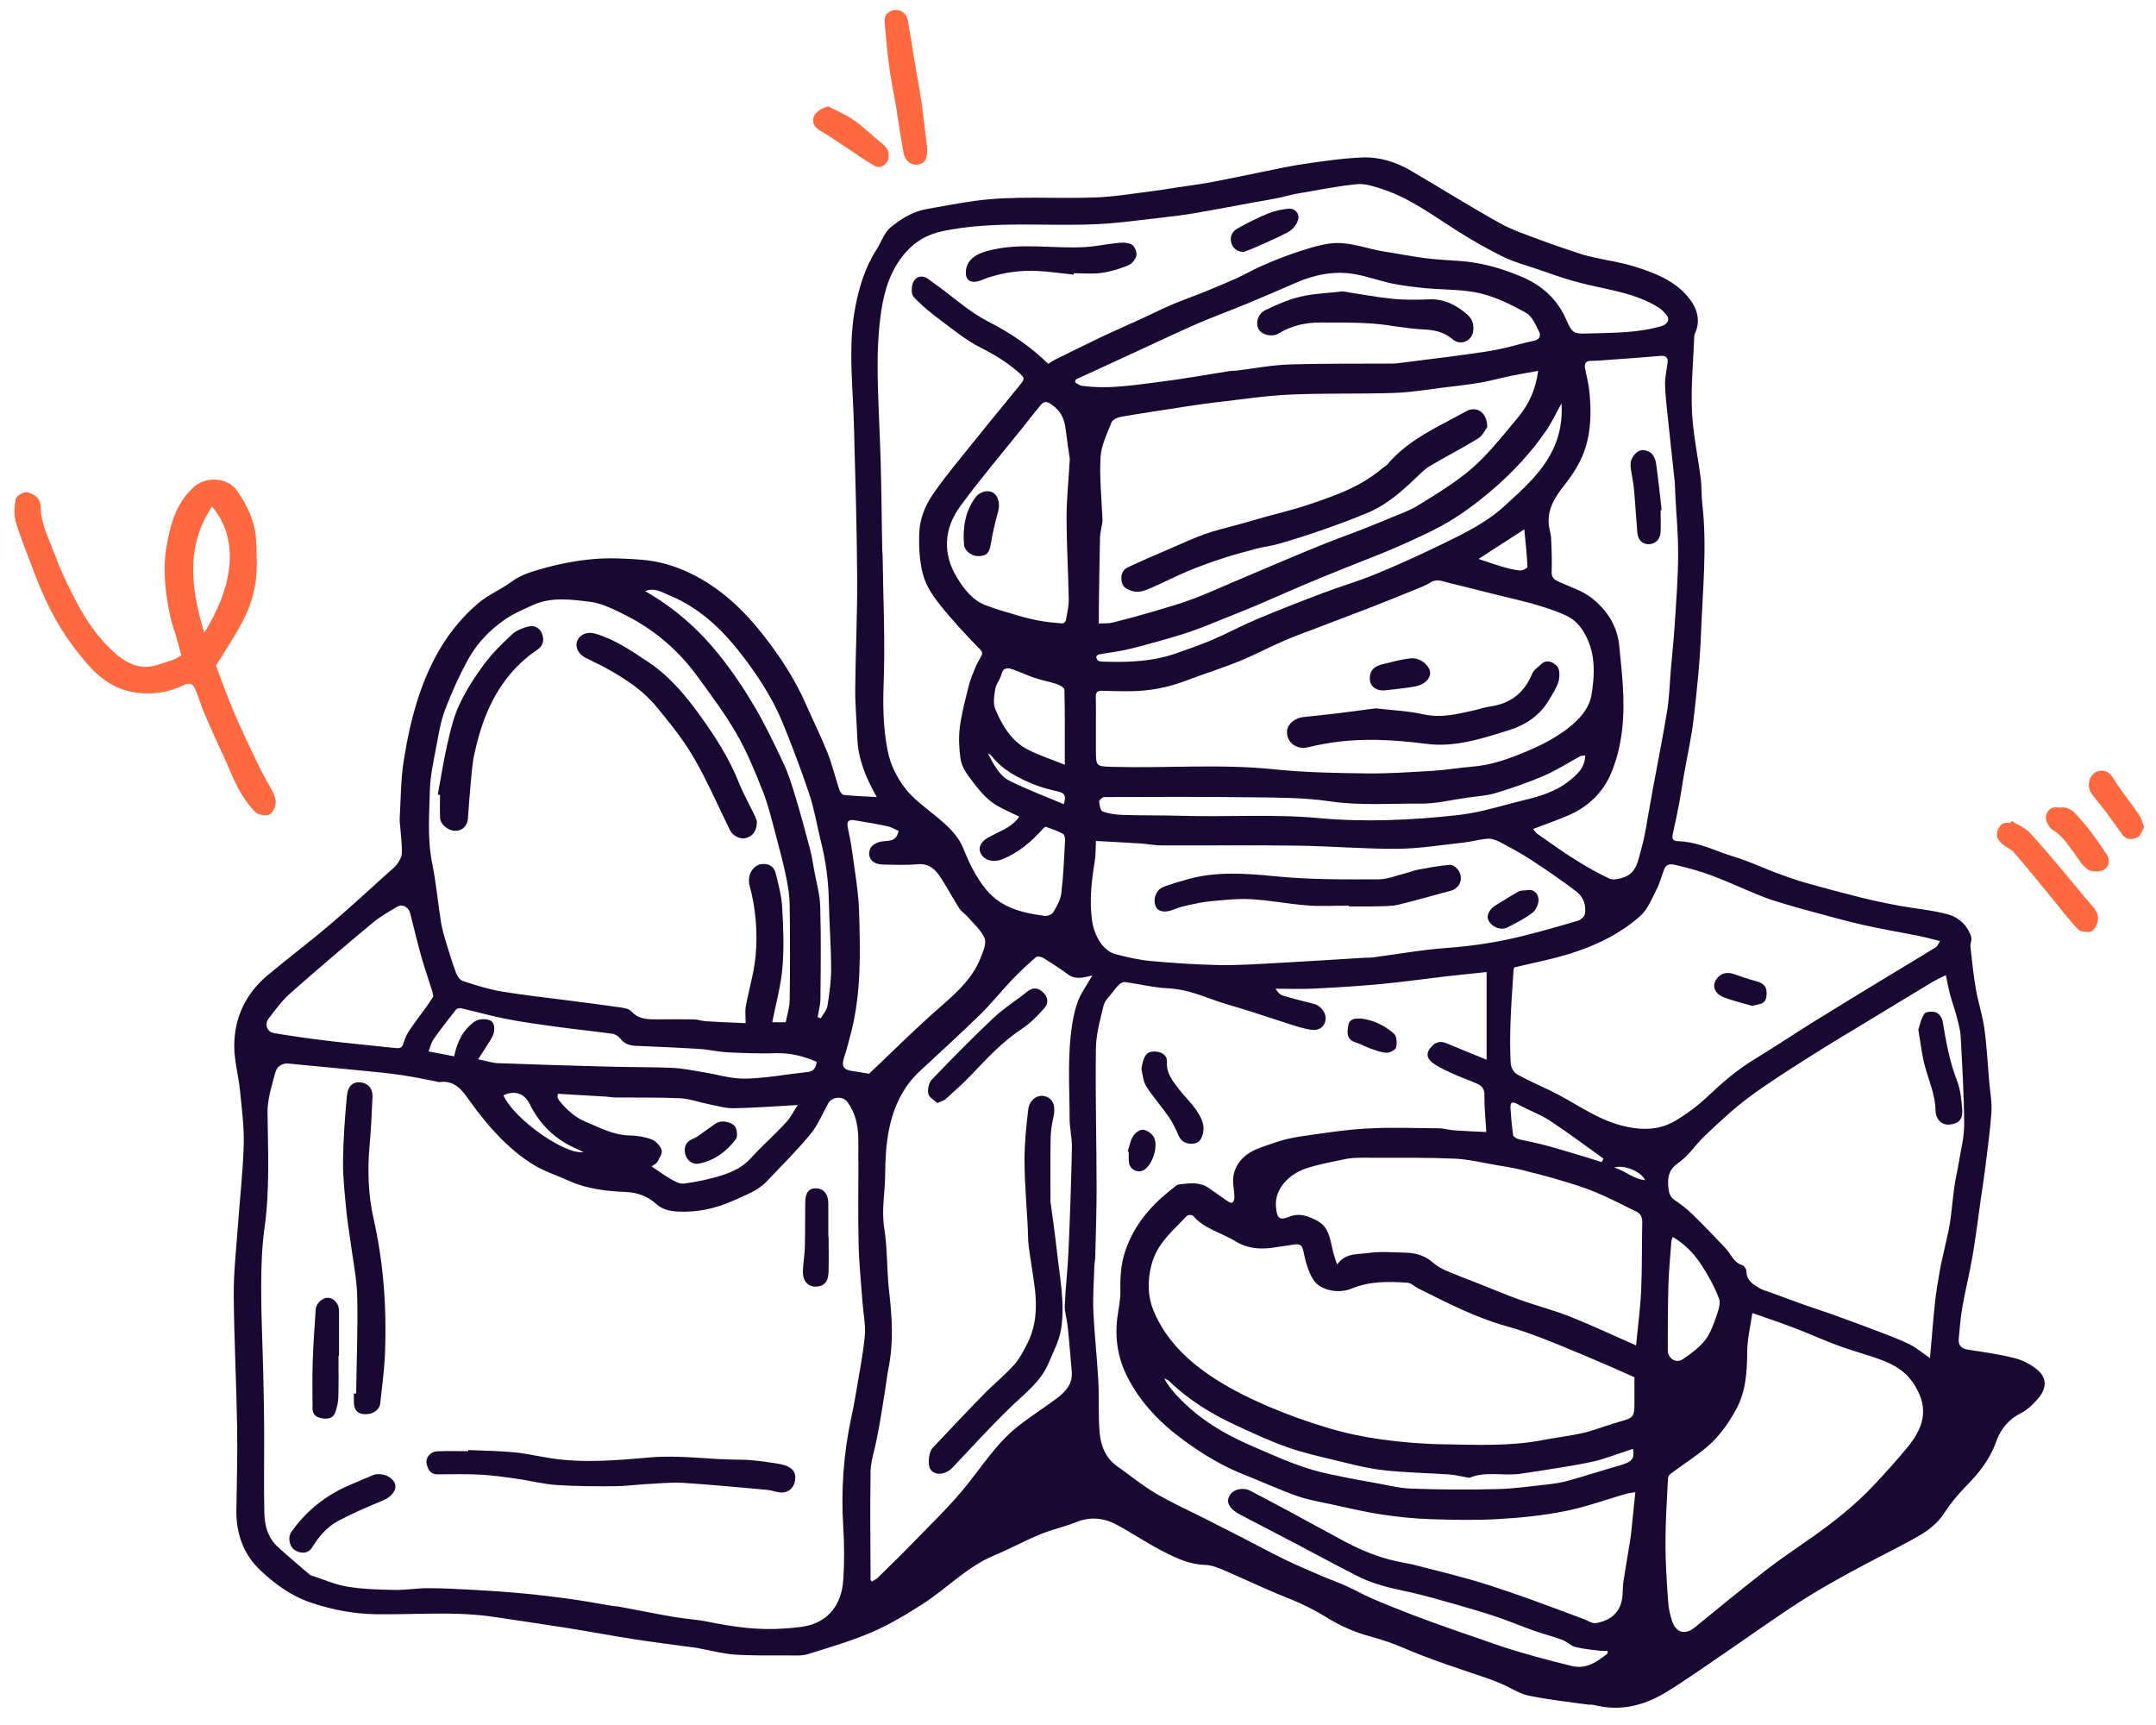 <?xml version="1.0" encoding="UTF-8"?> <svg xmlns="http://www.w3.org/2000/svg" width="175" height="140" viewBox="0 0 175 140" fill="none"><g clip-path="url(#clip0_2669_9507)"><g clip-path="url(#clip1_2669_9507)"><path d="M71.169 64.689C70.249 63.077 69.646 61.562 69.585 59.867C69.537 58.545 69.405 57.223 69.417 55.903C69.442 52.898 69.596 49.894 69.576 46.891C69.55 42.767 69.423 38.643 69.314 34.52C69.265 32.619 69.1 30.719 69.098 28.819C69.098 27.523 69.177 26.207 69.421 24.938C69.736 23.304 70.208 21.711 71.142 20.265C71.548 19.638 71.735 18.883 72.373 18.381C73.224 17.71 74.122 17.163 75.201 16.97C76.449 16.747 77.695 16.511 78.949 16.328C82.309 15.838 85.695 16.167 89.065 16.019C90.544 15.954 92.016 15.701 93.489 15.52C94.121 15.443 94.747 15.332 95.376 15.237C96.292 15.099 97.213 14.986 98.122 14.819C99.475 14.57 100.82 14.278 102.17 14.01C103.378 13.77 104.58 13.49 105.797 13.313C107.385 13.081 108.98 12.844 110.58 12.78C111.98 12.722 113.326 13.153 114.545 13.868C116.939 15.272 119.294 16.744 121.715 18.098C122.744 18.673 123.89 19.047 125 19.467C126.096 19.882 127.211 20.245 128.324 20.616C128.71 20.744 129.11 20.829 129.507 20.918C130.543 21.15 131.602 21.303 132.612 21.615C134.216 22.109 135.814 22.711 136.948 24.018C137.687 24.869 138.103 25.898 137.581 27.065C137.549 27.139 137.525 27.222 137.522 27.302C137.444 29.325 137.246 31.353 137.335 33.369C137.416 35.214 137.821 37.045 138.053 38.885C138.134 39.522 138.091 40.173 138.166 40.81C138.578 44.358 138.203 47.9 138.067 51.439C137.979 53.751 137.737 56.062 137.468 58.363C137.287 59.912 136.935 61.44 136.666 62.979C136.537 63.711 136.439 64.45 136.302 65.18C136.146 66.004 135.966 66.823 135.787 67.643C135.711 67.993 135.708 68.257 136.186 68.268C137.453 68.299 138.61 68.763 139.775 69.203C140.399 69.438 141.047 69.606 141.671 69.842C142.532 70.166 143.373 70.542 144.234 70.863C145.01 71.152 145.792 71.431 146.59 71.657C148.078 72.078 149.575 72.477 151.076 72.849C152.09 73.101 153.115 73.315 154.144 73.506C155.457 73.749 156.801 73.857 158.085 74.201C158.982 74.441 159.703 75.094 160.002 76.043C160.074 76.275 159.908 76.572 159.937 76.828C160.065 77.989 160.185 79.154 160.384 80.304C160.567 81.363 160.92 82.394 161.067 83.456C161.264 84.883 161.337 86.329 161.459 87.767C161.53 88.61 161.699 89.46 161.64 90.294C161.527 91.915 161.29 93.528 161.093 95.144C161.008 95.838 160.891 96.528 160.792 97.221C160.57 98.773 160.384 100.33 160.121 101.876C159.883 103.275 159.536 104.655 159.289 106.052C159.136 106.924 159.063 107.811 158.987 108.694C158.942 109.219 159.237 109.46 159.755 109.54C161.01 109.735 162.275 109.904 163.503 110.217C164.167 110.386 164.847 110.729 165.369 111.171C166.215 111.887 166.081 112.732 165.446 113.483C165.04 113.964 164.548 114.439 163.995 114.716C162.986 115.222 162.361 116.059 162.019 117.021C161.509 118.454 160.628 119.559 159.588 120.61C158.919 121.287 158.301 122.037 157.786 122.835C157.087 123.917 156.041 124.508 154.973 125.085C153.358 125.956 151.711 126.768 150.104 127.652C148.73 128.406 147.361 129.179 146.044 130.03C144.282 131.168 142.574 132.388 140.844 133.574C139.771 134.309 138.704 135.054 137.625 135.78C136.798 136.337 135.973 136.903 135.115 137.41C133.342 138.458 131.452 138.902 129.404 138.38C129.227 138.335 129.031 138.365 128.847 138.339C127.259 138.111 125.657 137.945 124.089 137.618C123.321 137.457 122.618 136.981 121.881 136.662C121.473 136.485 121.057 136.326 120.637 136.18C119.626 135.83 118.608 135.5 117.598 135.149C116.85 134.89 116.106 134.622 115.369 134.335C114.467 133.985 113.585 133.58 112.673 133.256C111.812 132.95 110.908 132.762 110.054 132.438C109.309 132.155 108.571 131.817 107.895 131.398C106.804 130.717 105.678 130.147 104.477 129.676C102.738 128.994 101.057 128.17 99.338 127.437C98.855 127.232 98.329 127.016 97.818 127.006C96.566 126.979 95.484 126.459 94.426 125.922C93.12 125.258 91.904 124.417 90.609 123.731C89.58 123.187 88.492 123.073 87.353 123.535C86.405 123.92 85.386 124.13 84.441 124.521C83.164 125.049 81.945 125.717 80.671 126.25C78.459 127.177 76.833 128.945 74.858 130.204C73.543 131.043 72.187 131.857 70.76 132.47C69.081 133.19 67.314 133.707 65.565 134.25C65.084 134.4 64.534 134.354 64.016 134.353C62.563 134.35 61.107 134.381 59.66 134.287C58.7 134.223 57.755 133.965 56.803 133.793C56.742 133.782 56.685 133.757 56.623 133.75C54.949 133.52 53.272 133.315 51.603 133.058C49.754 132.773 47.915 132.427 46.068 132.131C44.093 131.816 42.115 131.532 40.138 131.233C36.94 130.75 33.722 131.059 30.514 131.01C28.729 130.983 27.05 130.663 25.347 130.107C23.687 129.565 22.367 128.602 21.157 127.471C19.776 126.178 19.16 124.486 19.186 122.576C19.217 120.314 19.286 118.05 19.247 115.789C19.188 112.224 18.998 108.659 18.973 105.094C18.961 103.254 19.171 101.411 19.302 99.571C19.46 97.349 19.721 95.129 19.782 92.904C19.823 91.423 19.623 89.931 19.474 88.45C19.357 87.283 19.023 86.124 19.014 84.961C18.998 82.634 19.922 80.66 21.716 79.157C23.387 77.757 25.131 76.446 26.792 75.035C28.42 73.653 29.985 72.195 31.576 70.767C31.815 70.553 32.081 70.354 32.261 70.096C32.437 69.842 32.613 69.523 32.621 69.228C32.636 68.569 32.546 67.907 32.499 67.246C32.479 66.957 32.428 66.665 32.444 66.377C32.534 64.825 32.53 63.257 32.772 61.727C33.047 59.978 33.421 58.222 33.976 56.544C34.947 53.612 36.445 50.949 38.852 48.929C39.653 48.256 40.669 47.845 41.513 47.217C42.318 46.618 43.255 46.366 44.164 46.112C45.465 45.749 46.813 45.493 48.157 45.374C49.432 45.262 50.732 45.325 52.013 45.422C53.419 45.528 54.751 45.903 56.05 46.534C58.49 47.719 60.37 49.513 62.003 51.602C63.355 53.331 64.548 55.168 65.431 57.191C66.001 58.495 66.642 59.77 67.167 61.09C67.554 62.066 67.796 63.098 68.127 64.096C68.183 64.263 68.349 64.504 68.484 64.517C69.339 64.603 70.2 64.634 71.169 64.689ZM69.673 94.206H69.668C69.668 93.583 69.682 92.96 69.666 92.337C69.638 91.294 69.42 90.305 68.789 89.441C68.409 88.922 67.52 88.997 67.219 89.559C66.759 90.412 66.371 91.335 65.763 92.072C64.676 93.388 63.447 94.588 62.279 95.839C61.541 96.631 60.555 96.975 59.6 97.409C58.128 98.078 56.62 98.415 55.009 98.331C54.36 98.296 53.757 98.159 53.259 97.71C52.565 97.086 51.739 96.781 50.816 96.742C49.232 96.676 47.672 96.503 46.206 95.844C45.192 95.388 44.103 95.048 43.178 94.455C41.182 93.178 39.623 91.419 38.242 89.508C37.592 88.607 37.008 87.635 35.656 87.823C35.58 87.835 35.496 87.786 35.415 87.771C34.484 87.597 33.556 87.396 32.621 87.258C31.643 87.113 30.657 87.016 29.674 86.919C27.6 86.713 25.525 86.529 23.451 86.32C22.869 86.261 22.474 86.579 22.352 87.035C22.064 88.104 21.703 89.206 21.715 90.29C21.75 93.417 21.906 96.534 21.471 99.654C21.249 101.244 21.202 102.869 21.199 104.479C21.196 106.775 21.313 109.069 21.366 111.365C21.402 112.921 21.435 114.479 21.442 116.034C21.454 118.317 21.402 120.602 21.459 122.883C21.483 123.878 21.781 124.848 22.561 125.559C23.408 126.328 24.289 127.063 25.155 127.812C25.17 127.826 25.19 127.835 25.21 127.842C26.196 128.161 27.163 128.598 28.175 128.768C29.429 128.978 30.72 129.011 31.997 129.037C32.924 129.056 33.852 128.891 34.78 128.895C36.059 128.9 37.339 128.97 38.617 129.042C39.917 129.115 41.218 129.203 42.514 129.327C43.828 129.453 45.14 129.612 46.448 129.796C47.547 129.949 48.638 130.159 49.733 130.341C49.896 130.369 50.066 130.362 50.228 130.392C51.723 130.671 53.214 130.972 54.712 131.231C55.628 131.389 56.565 131.436 57.474 131.622C59.51 132.039 61.554 132.327 63.634 132.17C64.496 132.105 65.414 132.063 66.189 131.734C67.67 131.104 68.343 129.771 68.447 128.228C68.543 126.803 68.536 125.36 68.446 123.934C68.257 120.918 68.469 117.943 69.11 114.993C69.245 114.374 69.363 113.75 69.466 113.124C69.724 111.567 70.04 110.014 70.194 108.445C70.279 107.579 70.082 106.685 70.018 105.804C69.902 104.198 69.732 102.592 69.692 100.984C69.636 98.724 69.678 96.463 69.678 94.202L69.673 94.206ZM130.495 134.192C130.489 134.12 130.483 134.047 130.477 133.975C130.264 133.975 130.047 133.998 129.837 133.971C129.173 133.885 128.5 133.832 127.855 133.665C127.482 133.568 127.176 133.226 126.806 133.088C126.066 132.813 125.297 132.623 124.552 132.361C123.562 132.012 122.594 131.602 121.602 131.266C120.548 130.908 119.482 130.584 118.411 130.283C116.977 129.879 115.545 129.45 114.088 129.145C112.735 128.861 111.403 128.535 110.171 127.909C108.48 127.051 106.814 126.142 105.135 125.26C103.666 124.488 102.193 123.722 100.72 122.957C99.809 122.485 99.384 121.89 99.907 121.234C100.225 120.836 100.972 120.711 101.476 120.982C102.55 121.558 103.632 122.118 104.705 122.696C106.129 123.462 107.545 124.241 108.968 125.01C110.368 125.768 111.823 126.385 113.386 126.718C113.885 126.826 114.391 126.903 114.884 127.029C116.39 127.411 117.898 127.786 119.393 128.208C120.495 128.52 121.584 128.886 122.67 129.254C123.667 129.591 124.654 129.959 125.642 130.32C126.607 130.674 127.568 131.038 128.531 131.395C128.869 131.521 129.24 131.788 129.548 131.731C130.844 131.494 131.651 130.763 131.707 129.325C131.72 128.993 131.725 128.658 131.776 128.332C131.954 127.179 132.152 126.029 132.34 124.878C132.37 124.694 132.388 124.508 132.406 124.323C132.515 123.286 132.621 122.25 132.74 121.104C132.361 121.171 132.16 121.187 131.968 121.242C130.327 121.715 128.711 122.312 127.043 122.642C125.264 122.995 123.44 123.183 121.626 123.286C119.767 123.392 117.894 123.357 116.032 123.292C114.709 123.246 113.383 123.104 112.075 122.904C110.741 122.701 109.423 122.386 108.102 122.099C107.144 121.891 106.166 121.729 105.248 121.403C103.794 120.887 102.388 120.237 100.951 119.668C99.201 118.977 97.615 118.013 96.1 116.907C94.197 115.517 92.593 113.876 91.512 111.761C90.743 110.257 90.488 108.662 90.687 106.991C90.774 106.254 90.956 105.515 90.94 104.78C90.916 103.666 90.975 102.599 91.339 101.525C92.069 99.367 93.479 97.761 95.243 96.409C95.384 96.301 95.532 96.144 95.69 96.127C96.509 96.034 97.346 95.899 98.095 96.403C98.609 96.75 99.105 97.122 99.617 97.47C99.737 97.551 99.935 97.66 100.017 97.614C100.122 97.556 100.191 97.353 100.194 97.211C100.198 96.902 100.16 96.591 100.119 96.284C99.999 95.399 100.226 94.648 100.868 93.999C101.562 93.297 102.492 93.092 103.357 92.774C104.096 92.503 104.883 92.331 105.664 92.219C107.418 91.966 109.177 91.687 110.944 91.59C112.888 91.482 114.844 91.555 116.795 91.573C117.224 91.577 117.65 91.714 118.08 91.744C118.918 91.803 119.758 91.83 120.64 91.872C120.579 90.786 120.475 89.824 120.489 88.864C120.497 88.375 120.279 88.129 119.918 87.963C119.34 87.698 118.732 87.5 118.153 87.238C117.545 86.963 116.914 86.706 116.374 86.325C116.027 86.079 115.65 85.692 116.037 85.136C116.407 84.603 116.848 84.435 117.392 84.663C118.443 85.103 119.5 85.529 120.665 86.005V78.891C119.46 79.019 118.295 79.135 117.134 79.27C115.437 79.466 113.746 79.712 112.045 79.869C110.255 80.035 108.458 80.146 106.662 80.234C105.621 80.285 104.574 80.243 103.529 80.243C103.723 80.532 103.9 80.734 104.118 80.799C104.954 81.049 105.801 81.264 106.65 81.475C107.19 81.609 107.65 82.186 107.601 82.715C107.55 83.275 107.132 83.656 106.469 83.58C105.873 83.512 105.29 83.308 104.712 83.128C103.652 82.798 102.602 82.436 101.543 82.098C100.446 81.748 99.326 81.46 98.248 81.058C97.124 80.638 96.019 80.269 94.793 80.209C93.636 80.153 92.491 79.865 91.338 79.705C91.188 79.683 90.981 79.773 90.863 79.882C90.647 80.078 90.468 80.318 90.291 80.553C90.038 80.892 89.673 81.212 89.581 81.595C89.303 82.743 88.969 83.917 88.953 85.084C88.903 88.855 89.004 92.627 89.01 96.398C89.014 98.286 88.939 100.174 88.896 102.062C88.891 102.288 88.836 102.514 88.829 102.741C88.792 103.959 88.694 105.18 88.748 106.395C88.831 108.294 89.048 110.188 89.15 112.088C89.226 113.489 89.131 114.903 89.26 116.297C89.357 117.346 89.742 118.34 90.68 119.001C91.722 119.734 92.712 120.557 93.808 121.201C95.141 121.984 96.561 122.62 97.944 123.321C98.933 123.823 99.921 124.325 100.908 124.832C102.034 125.41 103.146 126.016 104.284 126.568C105.26 127.041 106.262 127.463 107.259 127.893C107.94 128.186 108.64 128.434 109.317 128.737C109.983 129.036 110.617 129.408 111.288 129.697C112.373 130.166 113.47 130.607 114.574 131.033C115.609 131.432 116.657 131.801 117.702 132.175C118.466 132.448 119.235 132.706 120.001 132.97C120.727 133.22 121.447 133.486 122.178 133.72C122.972 133.973 123.772 134.211 124.575 134.431C125.577 134.706 126.582 134.974 127.593 135.215C128.779 135.496 129.644 134.853 130.494 134.193L130.495 134.192ZM63.778 82.964C63.895 82.336 64.091 81.754 64.098 81.17C64.132 78.6 64.133 76.028 64.098 73.458C64.088 72.702 63.971 71.937 63.816 71.195C63.568 70.019 63.264 68.854 62.95 67.693C62.636 66.53 62.363 65.347 61.922 64.231C61.293 62.64 60.642 61.038 59.792 59.562C58.845 57.919 57.699 56.387 56.576 54.854C55.023 52.732 53.056 51.062 50.7 49.892C49.793 49.441 48.83 48.951 47.851 48.835C46.333 48.655 44.75 48.428 43.266 49.103C42.479 49.462 41.663 49.802 40.96 50.293C39.755 51.135 38.724 52.204 38.013 53.488C37.288 54.799 36.668 56.179 36.135 57.578C35.775 58.523 35.608 59.547 35.421 60.547C35.2 61.734 34.924 62.933 34.893 64.131C34.843 66.107 34.679 68.089 35.08 70.066C35.399 71.635 35.541 73.238 35.79 74.821C35.872 75.344 36.021 75.86 36.174 76.37C36.435 77.242 36.702 78.115 37.019 78.968C37.113 79.225 37.336 79.544 37.569 79.619C38.593 79.95 39.627 80.283 40.685 80.463C42.429 80.761 44.193 80.942 45.948 81.172C46.031 81.183 46.113 81.196 46.195 81.206C47.52 81.379 48.847 81.538 50.169 81.733C50.542 81.788 51.019 81.836 51.242 82.078C51.882 82.773 52.669 82.732 53.477 82.73C54.431 82.726 55.386 82.716 56.341 82.736C56.665 82.743 56.985 82.865 57.309 82.885C58.354 82.949 59.4 82.989 60.524 83.041C60.524 82.496 60.463 82.075 60.535 81.679C60.788 80.293 61.215 78.926 61.336 77.532C61.502 75.624 61.345 73.706 60.834 71.836C60.781 71.642 60.782 71.421 60.808 71.218C60.883 70.644 61.341 70.177 61.815 70.127C62.397 70.066 62.82 70.311 62.956 70.856C63.183 71.766 63.434 72.691 63.488 73.62C63.581 75.254 63.65 76.905 63.511 78.531C63.386 80.016 62.972 81.478 62.682 82.962H63.778V82.964ZM85.082 29.537C85.289 29.405 85.434 29.291 85.596 29.212C86.881 28.576 88.166 27.935 89.461 27.32C90.545 26.806 91.647 26.33 92.738 25.829C93.534 25.464 94.316 25.066 95.122 24.723C95.997 24.353 96.895 24.041 97.776 23.685C98.649 23.331 99.52 22.969 100.378 22.58C101.056 22.274 101.7 21.894 102.381 21.596C103.247 21.217 104.123 20.85 105.019 20.551C105.958 20.238 106.911 19.914 107.885 19.771C109.45 19.542 110.926 20.203 112.447 20.432C113.523 20.594 114.59 20.814 115.668 20.951C116.588 21.068 117.518 21.113 118.443 21.176C120.189 21.294 121.836 21.758 123.449 22.433C125.155 23.147 126.409 24.271 127.145 25.971C127.619 27.065 127.755 27.101 128.931 27.064C130.929 27 132.931 27.04 134.879 26.459C135.34 26.323 135.572 25.925 135.277 25.574C135.086 25.347 134.873 25.118 134.626 24.961C133.28 24.106 131.758 23.738 130.221 23.407C129.32 23.214 128.421 23.01 127.535 22.756C126.646 22.5 125.774 22.183 124.898 21.881C123.94 21.552 122.946 21.293 122.041 20.854C120.763 20.232 119.524 19.519 118.32 18.761C116.329 17.505 114.439 16.072 112.167 15.336C111.509 15.123 110.787 14.88 110.124 14.948C108.452 15.122 106.798 15.457 105.138 15.742C104.676 15.822 104.226 15.973 103.767 16.065C103.042 16.208 102.313 16.328 101.587 16.461C100.051 16.741 98.517 17.036 96.978 17.299C96.126 17.445 95.268 17.553 94.408 17.648C92.607 17.847 90.806 18.114 88.998 18.196C84.831 18.387 80.644 17.889 76.489 18.765C75.182 19.042 74.224 19.65 73.436 20.572C72.317 21.88 71.791 23.511 71.541 25.174C71.308 26.72 71.224 28.303 71.234 29.869C71.249 32.373 71.414 34.876 71.481 37.38C71.546 39.786 71.567 42.191 71.609 44.597C71.612 44.763 71.639 44.928 71.641 45.094C71.688 48.534 71.851 51.978 71.726 55.412C71.659 57.287 71.685 59.105 72.053 60.944C72.282 62.093 72.8 63.105 73.474 63.98C74.122 64.821 75.029 65.474 75.864 66.157C76.803 66.925 77.725 67.704 78.191 68.858C78.671 70.051 79.209 71.186 80.043 72.196C81.29 73.706 83.002 74.085 84.783 74.334C85.008 74.365 85.379 74.226 85.485 74.048C85.77 73.568 86.08 73.04 86.145 72.503C86.317 71.073 86.372 69.627 86.451 68.187C86.462 68.012 86.392 67.731 86.27 67.668C85.832 67.437 85.36 67.268 84.892 67.103C84.833 67.084 84.705 67.213 84.631 67.294C83.692 68.326 82.659 69.22 81.335 69.746C80.82 69.95 80.144 69.902 79.795 69.529C79.398 69.104 79.443 68.652 79.803 68.277C80.044 68.025 80.397 67.873 80.717 67.71C81.453 67.335 82.233 67.026 82.729 66.275C82.125 65.981 81.552 65.732 81.01 65.43C79.977 64.859 79.302 63.909 78.618 62.996C78.31 62.585 78.035 62.073 77.964 61.576C77.844 60.74 77.799 59.867 77.907 59.033C78.052 57.903 78.351 56.792 78.626 55.682C78.749 55.18 78.954 54.695 79.151 54.213C79.277 53.904 79.441 53.609 79.608 53.319C79.75 53.071 79.788 52.948 79.522 52.675C78.401 51.522 77.297 50.344 76.296 49.088C75.715 48.362 75.157 47.52 74.922 46.64C74.629 45.548 74.572 44.358 74.617 43.218C74.659 42.15 75.059 41.109 75.659 40.213C76.326 39.219 77.079 38.28 77.831 37.344C79.45 35.326 81.085 33.32 82.725 31.319C83.219 30.718 83.217 30.689 82.597 30.155C81.681 29.366 80.676 28.756 79.588 28.209C78.436 27.628 77.408 26.787 76.366 26.006C75.582 25.419 74.802 24.801 74.148 24.081C73.935 23.847 73.975 23.159 74.165 22.833C74.438 22.363 74.97 22.319 75.445 22.716C75.627 22.869 75.829 22.999 76.023 23.138C77.413 24.142 78.708 25.332 80.218 26.101C82.018 27.019 83.633 28.115 85.085 29.529L85.082 29.537ZM88.67 79.168C87.871 79.361 87.274 79.519 86.682 79.078C86.032 78.595 85.347 78.157 84.656 77.733C84.504 77.639 84.185 77.593 84.082 77.684C83.423 78.26 82.779 78.856 82.175 79.49C81.289 80.421 80.485 81.434 79.569 82.33C77.955 83.906 76.285 85.42 74.635 86.958C73.265 88.236 72.528 89.875 72.163 91.653C71.917 92.854 71.857 94.109 71.848 95.341C71.838 96.782 71.537 98.2 71.772 99.671C72.043 101.358 71.973 103.096 72.168 104.797C72.405 106.849 72.54 108.884 72.139 110.927C72.011 111.572 71.938 112.227 71.835 112.878C71.703 113.712 71.572 114.546 71.43 115.378C71.34 115.904 71.234 116.426 71.131 116.949C70.969 117.775 70.678 118.598 70.664 119.426C70.612 122.358 70.655 125.292 70.664 128.225C70.664 128.254 70.71 128.286 70.769 128.358C70.925 128.258 71.111 128.181 71.244 128.05C72.221 127.092 73.201 126.137 74.154 125.155C75.507 123.761 76.915 122.409 78.156 120.92C79.586 119.205 80.763 117.267 82.522 115.844C83.56 115.005 84.702 114.297 85.771 113.494C86.483 112.961 87.079 112.327 86.995 111.328C86.924 110.486 86.851 109.644 86.775 108.801C86.734 108.349 86.693 107.897 86.635 107.447C86.57 106.94 86.403 106.432 86.425 105.93C86.491 104.464 86.666 103.004 86.729 101.537C86.851 98.747 86.949 95.954 87.007 93.16C87.025 92.363 86.817 91.561 86.817 90.761C86.817 88.218 86.625 85.671 87.03 83.134C87.189 82.138 87.416 81.191 87.96 80.335C88.178 79.994 88.38 79.641 88.665 79.165L88.67 79.168ZM156.656 110.223C156.799 108.601 156.91 107.123 157.068 105.65C157.159 104.791 157.313 103.939 157.46 103.088C157.554 102.546 157.687 102.012 157.803 101.474C157.962 100.732 158.159 99.997 158.275 99.25C158.426 98.275 158.497 97.287 158.633 96.309C158.72 95.68 158.877 95.059 158.978 94.431C159.148 93.376 159.435 92.317 159.43 91.261C159.418 88.881 159.274 86.502 159.145 84.125C159.114 83.56 158.948 83 158.806 82.447C158.661 81.885 158.45 81.339 158.301 80.777C158.161 80.247 158.065 79.706 157.941 79.139C157.513 79.36 157.148 79.524 156.806 79.728C155.188 80.699 153.576 81.678 151.965 82.659C150.236 83.71 148.493 84.741 146.786 85.828C145.123 86.887 143.451 87.942 141.873 89.119C140.629 90.047 139.496 91.134 138.36 92.199C137.634 92.879 137.084 93.787 136.281 94.338C135.491 94.881 135.333 95.471 135.415 96.314C135.46 96.766 135.516 97.127 135.938 97.406C136.453 97.746 136.947 98.132 137.388 98.562C138.303 99.454 139.187 100.379 140.063 101.309C140.504 101.778 140.705 102.468 141.425 102.683C141.575 102.728 141.756 103.001 141.756 103.168C141.752 103.922 142.293 104.234 142.816 104.55C143.069 104.702 143.373 104.77 143.655 104.875C144.583 105.216 145.51 105.562 146.441 105.895C147.16 106.152 147.891 106.377 148.609 106.635C149.867 107.088 151.124 107.546 152.374 108.023C153.255 108.359 154.142 108.688 154.988 109.102C155.537 109.37 156.015 109.783 156.656 110.222V110.223ZM132.667 111.778C131.974 111.47 131.238 111.132 130.492 110.813C129.173 110.249 127.855 109.685 126.527 109.144C125.591 108.763 124.646 108.397 123.689 108.066C122.825 107.769 121.929 107.559 121.068 107.254C120.185 106.94 119.313 106.588 118.461 106.198C117.342 105.687 116.246 105.126 115.143 104.581C114.839 104.43 114.558 104.128 114.251 104.106C112.713 103.998 111.176 103.971 109.702 104.584C108.632 105.029 107.122 104.726 106.576 103.824C106.166 103.148 105.956 102.322 105.791 101.535C105.692 101.054 105.49 100.948 105.092 100.999C104.462 101.081 103.835 101.195 103.204 101.277C102.167 101.411 101.176 101.293 100.264 100.734C99.129 100.039 97.756 99.742 96.839 98.673C96.765 98.587 96.43 98.58 96.353 98.663C95.219 99.872 93.91 100.902 93.459 102.672C93.129 103.97 93.16 105.225 93.624 106.355C94.625 108.794 96.513 110.559 98.696 111.951C100.038 112.805 101.486 113.519 102.95 114.148C104.545 114.832 106.194 115.417 107.858 115.91C109.247 116.322 110.681 116.625 112.116 116.822C113.769 117.049 115.444 117.191 117.11 117.217C119.816 117.258 122.532 117.394 125.218 116.878C126.003 116.727 126.795 116.621 127.581 116.48C128.045 116.397 128.511 116.312 128.96 116.179C129.834 115.919 130.69 115.597 131.567 115.351C132.561 115.07 132.665 114.969 132.665 113.927C132.665 113.245 132.665 112.564 132.665 111.779L132.667 111.778ZM122.915 78.519C122.903 78.556 122.856 78.652 122.85 78.752C122.763 80.152 122.657 81.552 122.607 82.955C122.567 84.074 122.562 85.197 122.622 86.315C122.638 86.621 122.874 87.041 123.134 87.188C124.032 87.694 124.989 88.096 125.916 88.551C127.804 89.475 129.497 90.786 131.58 91.337C133.089 91.737 134.57 91.776 135.926 90.993C136.911 90.424 137.842 89.712 138.669 88.93C139.821 87.841 141.004 86.823 142.363 85.997C144.002 85.001 145.598 83.929 147.227 82.916C149.216 81.68 151.22 80.468 153.221 79.251C154.52 78.46 155.831 77.686 157.123 76.884C157.275 76.791 157.343 76.564 157.464 76.378C156.825 76.219 156.333 76.076 155.833 75.976C154.269 75.661 152.69 75.402 151.134 75.045C149.594 74.693 148.075 74.251 146.546 73.844C146.154 73.74 145.762 73.634 145.375 73.514C144.62 73.281 143.85 73.08 143.116 72.789C141.732 72.242 140.383 71.607 138.993 71.078C138.087 70.733 137.143 70.475 136.198 70.248C135.819 70.157 135.305 69.973 135.077 70.562C134.865 71.109 134.722 71.689 134.454 72.206C134.068 72.953 133.738 73.812 133.136 74.344C131.451 75.835 129.426 76.796 127.281 77.446C125.863 77.877 124.4 78.157 122.911 78.515L122.915 78.519ZM88.954 59.117C88.954 59.677 88.954 60.237 88.954 60.797C88.954 62.234 88.954 62.2 90.392 62.239C94.739 62.356 99.086 61.983 103.435 62.438C105.896 62.695 108.384 62.738 110.86 62.769C112.692 62.792 114.527 62.663 116.357 62.555C117.385 62.494 118.405 62.305 119.433 62.229C121.067 62.107 122.575 61.555 124.056 60.921C125.321 60.379 126.536 59.742 127.6 58.838C128.384 58.171 129.033 57.34 129.183 56.387C129.413 54.933 129.517 53.415 128.901 51.99C128.523 51.116 128.017 50.363 127.086 49.943C125.191 49.088 123.166 48.697 121.171 48.195C119.985 47.896 118.8 47.588 117.61 47.305C117.12 47.19 116.626 46.942 116.115 47.268C115.916 47.395 115.704 47.506 115.485 47.596C114.194 48.124 112.905 48.655 111.605 49.162C110.038 49.773 108.462 50.361 106.891 50.963C105.984 51.311 105.067 51.635 104.178 52.022C102.953 52.555 101.771 53.189 100.534 53.689C99.109 54.264 97.636 54.719 96.2 55.265C94.743 55.818 93.244 56.092 91.693 56.099C90.946 56.103 90.199 56.09 89.453 56.065C89.084 56.052 88.934 56.178 88.944 56.565C88.967 57.415 88.952 58.267 88.953 59.118L88.954 59.117ZM124.851 30.099C124.062 30.243 123.324 30.366 122.592 30.517C121.772 30.686 120.965 30.915 120.141 31.056C119.207 31.217 118.263 31.321 117.322 31.434C115.937 31.6 114.554 31.844 113.165 31.891C110.345 31.986 107.517 31.896 104.697 32.025C102.666 32.118 100.642 32.436 98.617 32.664C97.9 32.745 97.186 32.852 96.473 32.961C94.648 33.24 92.821 33.512 91.001 33.825C90.716 33.873 90.312 34.055 90.224 34.279C89.856 35.201 89.383 36.152 89.329 37.112C89.235 38.792 89.421 40.487 89.487 42.175C89.491 42.277 89.48 42.381 89.464 42.482C89.405 42.863 89.297 43.243 89.287 43.624C89.241 45.575 89.218 47.526 89.19 49.477C89.185 49.837 89.19 50.197 89.19 50.605C89.659 50.577 90.001 50.607 90.315 50.528C91.401 50.257 92.482 49.964 93.556 49.648C94.649 49.326 95.746 49.01 96.814 48.615C97.928 48.202 99.009 47.702 100.104 47.238C101.455 46.666 102.803 46.088 104.155 45.52C105.273 45.05 106.39 44.578 107.515 44.13C108.493 43.74 109.487 43.389 110.469 43.005C111.319 42.672 112.165 42.328 113.006 41.973C113.697 41.682 114.422 41.438 115.054 41.048C116.854 39.935 118.69 38.848 120.194 37.343C121.284 36.252 122.253 35.036 123.239 33.846C124.093 32.814 124.646 31.628 124.851 30.1V30.099ZM142.237 106.565C142.086 107.619 141.833 108.63 141.822 109.642C141.802 111.307 141.731 112.919 140.896 114.431C140.259 115.589 139.501 116.641 138.497 117.48C137.576 118.248 136.557 118.9 135.592 119.616C135.486 119.695 135.392 119.86 135.386 119.99C135.304 121.725 135.187 123.463 135.184 125.2C135.182 126.771 135.288 128.342 135.394 129.91C135.432 130.478 135.544 131.058 135.731 131.593C136.061 132.541 136.804 132.698 137.566 132.077C139.466 130.527 141.36 128.97 143.296 127.466C144.494 126.535 145.761 125.693 147.003 124.82C148.861 123.514 150.636 122.108 152.187 120.443C153.1 119.464 154 118.469 154.849 117.434C156.387 115.561 156.5 113.97 155.211 112.129C154.28 110.801 152.733 110.349 151.246 109.882C150.477 109.64 149.704 109.402 148.95 109.113C147.809 108.676 146.692 108.175 145.549 107.739C144.454 107.321 143.342 106.955 142.238 106.565H142.237ZM88.956 68.256C88.922 68.896 88.942 69.419 88.858 69.925C88.593 71.521 88.417 73.121 88.643 74.73C88.804 75.881 89.501 77.161 90.53 77.434C91.477 77.685 92.446 77.908 93.419 77.997C95.292 78.167 97.173 78.294 99.052 78.324C100.66 78.349 102.272 78.232 103.88 78.145C106.154 78.023 108.426 77.871 110.698 77.733C110.946 77.718 111.198 77.733 111.445 77.701C113.449 77.44 115.447 77.075 117.459 76.932C119.501 76.786 121.506 76.479 123.484 75.993C125.022 75.616 126.546 75.179 128.066 74.729C128.296 74.66 128.595 74.408 128.637 74.196C128.776 73.473 128.519 72.789 127.954 72.358C126.764 71.453 125.526 70.604 124.274 69.784C123.442 69.24 122.561 68.768 121.68 68.305C121.394 68.154 121.032 68.047 120.718 68.072C120.065 68.125 119.424 68.316 118.771 68.387C116.987 68.581 115.199 68.875 113.412 68.888C110.706 68.906 107.999 68.669 105.29 68.632C101.618 68.584 97.943 68.628 94.27 68.613C93.693 68.611 93.119 68.491 92.542 68.454C91.369 68.378 90.193 68.321 88.957 68.253L88.956 68.256ZM132.797 109.189C132.947 107.63 133.144 106.196 133.209 104.756C133.292 102.911 133.257 101.063 133.3 99.216C133.308 98.819 133.196 98.521 132.856 98.353C131.749 97.805 130.65 97.234 129.512 96.758C128.58 96.368 127.605 96.074 126.635 95.785C125.566 95.466 124.484 95.185 123.4 94.921C122.765 94.766 122.115 94.669 121.468 94.561C120.336 94.371 119.206 94.084 118.066 94.035C115.827 93.938 113.584 93.964 111.342 93.962C110.597 93.962 109.831 93.93 109.112 94.086C108.047 94.318 106.975 94.493 105.921 94.861C104.71 95.282 103.433 96.426 103.57 97.959C103.65 98.845 103.82 99.081 104.638 98.753C105.5 98.406 106.219 98.709 106.925 99.084C107.925 99.615 107.97 100.671 108.208 101.614C108.283 101.912 108.394 102.2 108.532 102.63C109.216 101.669 110.17 101.822 110.969 101.703C112.004 101.547 113.079 101.642 114.137 101.668C114.952 101.688 115.695 101.92 116.329 102.484C116.63 102.751 117 102.96 117.37 103.121C118.223 103.489 119.096 103.811 119.961 104.152C121.111 104.607 122.249 105.093 123.414 105.509C124.75 105.986 126.134 106.337 127.451 106.86C129.241 107.573 130.986 108.397 132.796 109.194L132.797 109.189ZM124.448 67.274C124.553 67.401 124.641 67.572 124.781 67.669C125.777 68.367 126.765 69.082 127.796 69.73C128.714 70.306 129.659 70.855 130.642 71.309C130.952 71.453 131.445 71.324 131.812 71.198C132.885 70.827 132.967 69.757 133.222 68.894C133.552 67.778 133.689 66.604 133.906 65.454C134.005 64.932 134.091 64.406 134.187 63.884C134.57 61.806 134.991 59.735 135.326 57.648C135.5 56.574 135.523 55.475 135.617 54.388C135.725 53.132 135.86 51.876 135.941 50.619C136.059 48.764 136.205 46.907 136.213 45.049C136.222 43.38 136.06 41.711 135.976 40.041C135.959 39.731 135.968 39.418 135.936 39.109C135.744 37.285 135.537 35.463 135.348 33.639C135.263 32.823 135.162 32.005 135.151 31.186C135.143 30.618 135.272 30.049 135.35 29.481C135.424 28.954 135.177 28.846 134.7 28.89C133.323 29.015 131.943 29.106 130.564 29.206C130.089 29.241 129.613 29.285 129.137 29.288C128.705 29.289 128.589 29.508 128.656 29.881C128.77 30.506 128.944 31.124 129.008 31.753C129.173 33.407 129.152 35.079 128.584 36.645C128.235 37.608 127.649 38.521 127.011 39.334C126.279 40.265 125.649 41.187 125.7 42.416C125.718 42.842 125.88 43.261 125.901 43.688C125.946 44.598 125.977 45.514 125.946 46.425C125.929 46.906 126.194 47.059 126.545 47.222C127.433 47.634 128.419 47.929 129.173 48.517C130.409 49.479 131.269 50.765 131.431 52.399C131.538 53.487 131.656 54.576 131.725 55.667C131.877 58.096 131.715 60.51 130.766 62.768C130.103 64.345 128.881 65.495 127.289 66.182C126.367 66.579 125.414 66.907 124.447 67.277L124.448 67.274ZM87.304 30.804L87.267 31.035C87.444 31.129 87.614 31.282 87.801 31.308C89.982 31.616 92.134 31.241 94.284 30.973C96.113 30.745 97.928 30.407 99.75 30.123C99.955 30.092 100.164 30.104 100.37 30.079C101.775 29.909 103.178 29.631 104.587 29.584C107.322 29.492 110.063 29.528 112.801 29.509C112.988 29.509 113.176 29.513 113.361 29.491C114.869 29.304 116.378 29.116 117.887 28.919C118.806 28.799 119.725 28.672 120.642 28.53C121.168 28.449 121.691 28.347 122.209 28.226C122.962 28.049 123.703 27.812 124.461 27.669C124.947 27.577 125.101 27.278 124.927 26.928C124.649 26.371 124.365 25.667 123.878 25.394C122.695 24.734 121.435 24.11 120.129 23.802C118.721 23.471 117.224 23.532 115.768 23.391C114.864 23.304 113.956 23.206 113.069 23.025C112.033 22.813 111.029 22.439 109.988 22.255C108.346 21.962 106.76 22.27 105.237 22.929C103.884 23.515 102.532 24.102 101.169 24.666C99.823 25.223 98.448 25.718 97.113 26.3C95.41 27.044 93.733 27.847 92.044 28.625C90.464 29.352 88.883 30.079 87.304 30.805V30.804ZM72.928 67.432C72.653 67.315 72.349 67.126 72.02 67.055C71.139 66.866 70.25 66.721 69.362 66.572C69.007 66.512 68.715 66.585 68.796 67.047C68.902 67.658 69.056 68.261 69.136 68.874C69.358 70.573 69.678 72.271 69.731 73.977C69.83 77.26 69.911 80.559 69.086 83.788C68.911 84.477 68.726 85.166 68.508 85.843C68.287 86.528 68.462 86.827 69.191 86.925C69.612 86.981 70.031 87.06 70.539 87.143C70.615 87.072 70.775 86.924 70.931 86.773C72.465 85.317 73.971 83.828 75.541 82.411C77.101 81.003 78.825 79.746 79.616 77.692C79.808 77.196 80.088 76.545 79.916 76.141C79.638 75.487 79.028 74.969 78.543 74.408C78.33 74.16 78.028 73.978 77.856 73.709C77.345 72.91 76.9 72.068 76.387 71.271C75.951 70.594 75.436 70.057 74.486 70.142C73.559 70.225 72.618 70.182 71.685 70.167C71.433 70.163 71.148 70.113 70.941 69.984C70.503 69.711 70.466 69.208 70.656 68.833C70.789 68.571 71.199 68.356 71.517 68.301C72.094 68.202 72.759 68.368 72.93 67.432H72.928ZM86.833 37.243C86.762 36.74 86.611 35.766 86.491 34.788C86.391 33.954 86.064 33.31 85.333 32.813C84.927 32.538 84.711 32.581 84.458 32.888C83.954 33.498 83.469 34.124 82.976 34.743C81.288 36.857 79.525 38.917 77.933 41.101C76.61 42.915 76.493 44.943 77.689 46.897C78.253 47.82 78.944 48.718 80.019 49.127C80.885 49.457 81.782 49.71 82.674 49.969C83.245 50.136 83.825 50.28 84.41 50.385C85.011 50.492 85.624 50.551 86.235 50.598C86.326 50.605 86.499 50.449 86.516 50.346C86.617 49.779 86.757 49.205 86.748 48.636C86.712 46.444 86.577 44.256 86.571 42.064C86.567 40.622 86.723 39.178 86.835 37.243H86.833ZM35.169 80.878C35.135 80.688 35.127 80.582 35.097 80.485C34.8 79.541 34.471 78.607 34.203 77.655C33.874 76.484 33.593 75.3 33.295 74.12C33.174 73.638 32.671 73.339 32.262 73.578C31.571 73.984 30.86 74.385 30.248 74.896C27.997 76.773 25.759 78.671 23.565 80.614C22.895 81.208 22.348 81.953 21.8 82.671C21.447 83.133 21.685 83.754 22.245 83.847C23.622 84.077 25.007 84.279 26.394 84.446C28.278 84.672 30.168 84.854 32.055 85.055C32.361 85.088 32.617 85.094 32.736 84.707C32.846 84.344 32.996 83.978 33.205 83.664C33.659 82.981 34.163 82.333 34.642 81.667C34.837 81.393 35.018 81.109 35.172 80.877L35.169 80.878ZM66.288 86.179C65.213 85.709 64.147 85.444 62.992 85.478C61.69 85.515 60.383 85.472 59.083 85.407C58.302 85.368 57.529 85.18 56.748 85.13C55.038 85.022 53.323 84.953 51.61 84.879C51.095 84.856 50.669 84.716 50.336 84.278C50.195 84.092 49.926 83.93 49.696 83.898C48.188 83.69 46.673 83.537 45.166 83.331C43.804 83.146 42.44 82.959 41.092 82.696C39.858 82.455 38.645 82.108 37.418 81.828C37.294 81.799 37.082 81.852 37.008 81.945C36.387 82.732 35.769 83.525 35.192 84.345C34.997 84.623 34.922 84.984 34.781 85.334C35.553 85.481 36.205 85.605 36.861 85.731C37.114 84.528 37.606 83.546 38.55 82.893C38.832 82.697 39.348 82.676 39.697 82.781C40.112 82.905 40.169 83.376 40.088 83.78C40.042 84.01 39.916 84.232 39.792 84.438C39.501 84.916 39.191 85.38 38.812 85.97C39.476 86.104 39.955 86.27 40.438 86.287C43.478 86.402 46.519 86.492 49.561 86.572C51.24 86.616 52.922 86.595 54.599 86.669C55.42 86.705 56.237 86.883 57.053 87.013C58.204 87.196 59.357 87.567 60.503 87.543C62.185 87.508 63.859 87.184 65.538 87.006C66.08 86.949 66.232 86.623 66.288 86.178V86.179ZM52.885 94.662C53.417 95.018 53.903 95.383 54.426 95.678C54.765 95.869 55.182 96.111 55.527 96.061C56.571 95.911 57.621 95.706 58.624 95.38C59.476 95.104 60.294 94.716 60.939 94.004C61.845 93.005 62.864 92.109 63.782 91.121C64.175 90.698 64.44 90.153 64.75 89.683C62.951 89.781 61.249 89.918 59.547 89.943C58.843 89.953 58.133 89.732 57.431 89.594C56.688 89.447 55.955 89.166 55.209 89.133C53.449 89.053 51.683 89.088 49.92 89.071C49.694 89.068 49.471 89.018 49.246 89.004C47.922 88.924 46.599 88.848 45.289 88.772C45.261 88.983 45.239 89.029 45.253 89.062C45.293 89.154 45.334 89.251 45.396 89.328C45.991 90.062 46.652 90.674 47.56 91.054C48.702 91.531 49.783 92.117 51.069 92.15C51.676 92.166 52.311 92.254 52.874 92.465C53.221 92.596 53.586 92.98 53.702 93.33C53.789 93.591 53.526 94.001 53.35 94.305C53.249 94.479 53.01 94.572 52.885 94.662ZM126.75 32.731C126.283 33.567 125.942 34.312 125.482 34.977C124.244 36.772 122.764 38.356 121.104 39.776C119.615 41.05 118.034 42.19 116.275 43.06C115.172 43.604 114.05 44.114 112.917 44.596C111.726 45.104 110.512 45.557 109.309 46.043C108.162 46.507 107.015 46.968 105.875 47.45C104.595 47.992 103.327 48.562 102.048 49.107C101.169 49.48 100.281 49.832 99.394 50.186C98.506 50.541 97.624 50.912 96.721 51.228C95.88 51.522 95.021 51.767 94.164 52.008C93.241 52.269 92.316 52.528 91.38 52.737C90.66 52.899 89.921 52.976 89.194 53.111C89.105 53.127 88.967 53.268 88.977 53.334C88.994 53.45 89.085 53.609 89.183 53.645C89.352 53.708 89.55 53.696 89.735 53.703C91.699 53.765 93.646 53.674 95.521 53.005C96.496 52.657 97.479 52.325 98.429 51.917C99.615 51.408 100.753 50.786 101.943 50.285C103.718 49.539 105.512 48.837 107.314 48.155C108.786 47.597 110.305 47.155 111.76 46.554C113.576 45.804 115.364 44.982 117.132 44.124C118.877 43.276 120.634 42.419 122.085 41.095C123.585 39.726 125.135 38.386 126.042 36.508C126.598 35.355 126.831 34.126 126.748 32.735L126.75 32.731ZM128.664 61.317C128.476 61.339 128.359 61.322 128.277 61.367C127.3 61.895 126.363 62.51 125.348 62.949C124.074 63.499 122.754 63.957 121.425 64.359C120.683 64.583 119.885 64.624 119.11 64.734C117.849 64.913 116.587 65.23 115.328 65.221C112.851 65.204 110.377 65.398 107.89 65.029C105.817 64.723 103.69 64.735 101.584 64.708C97.599 64.658 93.614 64.677 89.628 64.689C89.483 64.689 89.21 64.936 89.218 65.05C89.241 65.337 89.326 65.797 89.502 65.86C90.014 66.043 90.581 66.122 91.129 66.139C92.705 66.189 94.284 66.164 95.861 66.21C99.585 66.321 103.307 66.052 107.036 66.396C110.813 66.743 114.61 66.568 118.385 66.145C119.099 66.066 119.809 65.926 120.508 65.762C121.579 65.51 122.636 65.196 123.707 64.938C125.019 64.623 126.314 64.23 127.368 63.375C127.973 62.884 128.656 62.34 128.664 61.316V61.317ZM66.367 82.546C66.45 82.581 66.532 82.617 66.616 82.652C66.805 82.316 67.106 81.996 67.163 81.638C67.322 80.643 67.464 79.631 67.462 78.627C67.457 76.811 67.312 74.996 67.279 73.179C67.248 71.519 67.035 69.89 66.63 68.281C66.312 67.016 66.109 65.717 65.7 64.485C65.049 62.522 64.311 60.583 63.529 58.667C62.79 56.861 61.75 55.215 60.588 53.643C58.91 51.372 56.977 49.401 54.316 48.312C53.743 48.078 53.128 47.654 52.368 47.981C54.747 49.331 56.713 51.083 58.373 53.148C59.419 54.451 60.362 55.853 61.213 57.293C62.099 58.792 62.854 60.371 63.594 61.95C63.996 62.808 64.284 63.726 64.559 64.637C64.989 66.059 65.374 67.496 65.755 68.932C65.896 69.466 65.973 70.015 66.072 70.559C66.252 71.566 66.547 72.569 66.577 73.58C66.652 76.068 66.616 78.561 66.594 81.051C66.589 81.551 66.447 82.049 66.368 82.548L66.367 82.546ZM132.55 117.582C131.7 117.87 130.901 118.157 130.092 118.41C129.626 118.556 129.144 118.659 128.664 118.755C128.021 118.882 127.376 118.991 126.728 119.094C125.618 119.272 124.507 119.454 123.393 119.612C122.049 119.803 120.66 119.392 119.335 119.911C119.217 119.957 119.051 119.898 118.911 119.874C118.49 119.806 118.072 119.693 117.649 119.665C115.837 119.543 114.016 119.521 112.216 119.311C110.862 119.153 109.529 118.79 108.198 118.47C106.934 118.166 105.655 117.875 104.435 117.437C103.04 116.938 101.69 116.312 100.345 115.689C98.346 114.765 96.483 113.624 94.888 112.08C94.788 111.983 94.635 111.942 94.506 111.875C94.752 112.374 95.085 112.772 95.431 113.157C96.526 114.371 97.823 115.363 99.221 116.168C100.58 116.951 102.054 117.546 103.499 118.17C104.483 118.595 105.491 118.982 106.516 119.289C107.49 119.58 108.5 119.753 109.496 119.962C110.097 120.088 110.702 120.189 111.306 120.294C112.375 120.478 113.44 120.771 114.514 120.813C116.835 120.903 119.164 120.909 121.486 120.856C122.86 120.825 124.231 120.626 125.601 120.476C126.169 120.413 126.742 120.326 127.291 120.174C128.638 119.799 129.966 119.361 131.311 118.983C132.466 118.658 132.699 118.423 132.546 117.582H132.55ZM86.428 62.066C86.428 59.869 86.443 57.925 86.4 55.98C86.397 55.82 86.035 55.604 85.802 55.526C85.208 55.327 84.583 55.217 83.987 55.021C83.391 54.822 82.82 54.546 82.226 54.337C81.808 54.188 81.428 54.137 81.279 54.749C81.179 55.155 80.85 55.513 80.784 55.919C80.695 56.461 80.593 57.099 80.792 57.571C81.358 58.906 82.11 60.171 83.469 60.857C84.362 61.308 85.325 61.622 86.428 62.067V62.066ZM135.782 100.391C135.728 100.546 135.672 100.637 135.665 100.731C135.577 101.94 135.457 103.148 135.421 104.358C135.37 106.099 135.376 107.842 135.371 109.584C135.37 110.255 136.047 110.685 136.592 110.311C137.239 109.869 137.904 109.391 138.385 108.788C138.821 108.241 139.069 107.523 139.309 106.848C139.475 106.381 139.683 105.784 139.527 105.378C139.156 104.41 138.643 103.479 138.07 102.612C137.489 101.734 136.752 100.965 135.782 100.391ZM130.012 94.315C130.06 94.222 130.108 94.129 130.156 94.035C128.703 92.999 127.276 91.92 125.784 90.942C124.981 90.416 124.045 90.101 123.207 89.623C122.694 89.329 122.575 89.508 122.606 89.976C122.652 90.691 122.714 91.408 122.817 92.117C122.836 92.246 123.069 92.396 123.231 92.444C123.599 92.555 123.985 92.602 124.36 92.691C124.874 92.81 125.39 92.931 125.898 93.076C126.809 93.334 127.715 93.606 128.62 93.878C129.086 94.018 129.548 94.17 130.012 94.317V94.315ZM120.009 45.362C120.711 45.594 121.316 45.813 121.935 45.992C122.408 46.129 122.891 46.256 123.378 46.301C123.579 46.32 123.987 46.104 123.984 46.01C123.939 45.027 123.828 44.048 123.726 42.963C122.428 43.801 121.29 44.536 120.011 45.363L120.009 45.362ZM47.365 93.491C46.966 93.306 46.556 93.142 46.17 92.934C44.759 92.171 43.716 91.061 43.002 89.615C42.553 88.707 41.755 88.476 40.859 88.897C41.787 90.907 45.958 93.78 47.365 93.491ZM80.178 61.13C80.642 62.003 81.085 62.943 81.98 63.387C83.388 64.088 84.869 64.642 86.348 65.269C86.505 64.743 86.526 64.393 85.945 64.254C85.273 64.095 84.593 63.932 83.955 63.675C82.647 63.149 81.401 62.508 80.495 61.364C80.417 61.264 80.285 61.206 80.178 61.129V61.13ZM131.02 94.766C131.867 94.979 132.532 95.68 133.54 95.787C133.184 95.038 131.746 94.497 131.02 94.766Z" fill="#190932"></path><path d="M14.713 53.189C14.587 52.723 14.459 52.222 14.317 51.725C14.155 51.16 13.942 50.607 13.821 50.034C13.429 48.181 13.188 46.279 13.505 44.423C13.806 42.649 14.265 40.85 15.714 39.539C16.718 38.632 18.451 38.726 19.23 39.813C20.116 41.049 20.726 42.421 20.795 43.959C20.846 45.097 20.895 46.258 20.727 47.376C20.578 48.361 20.236 49.352 19.787 50.244C19.151 51.512 18.338 52.692 17.53 54.028C17.863 54.907 18.251 55.99 18.684 57.055C19.069 58.005 19.483 58.947 19.919 59.875C20.499 61.108 21.067 62.348 21.728 63.536C22.082 64.17 22.553 64.739 22.31 65.508C22.23 65.761 21.991 66.107 21.782 66.141C21.448 66.193 20.962 66.137 20.745 65.921C19.767 64.953 19.163 63.734 18.636 62.473C18.304 61.678 17.921 60.906 17.569 60.12C17.217 59.337 16.86 58.556 16.533 57.764C16.282 57.153 16.102 56.512 15.836 55.909C15.663 55.518 15.415 55.358 14.908 55.607C13.732 56.187 12.468 56.377 11.147 56.224C8.619 55.932 7.189 54.136 5.828 52.309C4.469 50.482 3.506 48.423 2.71 46.291C2.225 44.992 1.687 43.708 1.29 42.382C1.118 41.81 1.165 41.136 1.269 40.536C1.311 40.292 1.755 39.978 2.039 39.953C2.349 39.924 2.737 40.133 2.993 40.353C3.183 40.517 3.307 40.863 3.306 41.129C3.303 42.479 3.938 43.644 4.384 44.85C4.869 46.163 5.463 47.444 6.114 48.684C6.959 50.3 7.97 51.813 9.363 53.036C10.078 53.664 10.911 54.12 11.825 54.12C12.566 54.12 13.308 53.77 14.042 53.553C14.245 53.493 14.423 53.35 14.711 53.192L14.713 53.189ZM16.577 51.357C19.515 46.608 18.966 43.169 17.207 41.109C15.046 44.38 15.503 47.758 16.577 51.357Z" fill="#FF6940"></path><path d="M75.252 11.755C75.252 11.94 75.255 12.127 75.252 12.313C75.239 12.815 75.135 13.247 74.534 13.352C73.94 13.457 73.463 13.002 73.363 12.501C73.1 11.184 72.928 9.849 72.708 8.522C72.537 7.489 72.314 6.464 72.176 5.427C72.015 4.225 71.909 3.014 71.806 1.805C71.758 1.253 72.045 0.903 72.599 0.822C73.099 0.748 73.579 1.081 73.678 1.62C73.892 2.771 74.064 3.93 74.258 5.085C74.437 6.16 74.642 7.231 74.798 8.31C74.963 9.455 75.082 10.606 75.221 11.755C75.231 11.755 75.242 11.755 75.252 11.755Z" fill="#FF6940"></path><path d="M163.261 66.631C163.757 66.935 164.348 67.15 164.732 67.56C165.807 68.706 166.8 69.928 167.817 71.128C168.483 71.912 169.115 72.725 169.802 73.49C170.156 73.884 170.391 74.309 170.263 74.812C170.186 75.112 169.966 75.522 169.723 75.597C169.409 75.693 168.878 75.629 168.669 75.412C167.908 74.619 167.244 73.734 166.543 72.883C165.528 71.651 164.527 70.408 163.488 69.198C163.249 68.919 162.852 68.782 162.568 68.533C162.242 68.248 161.96 67.925 162.137 67.417C162.313 66.909 162.632 66.681 163.182 66.804C163.209 66.747 163.235 66.688 163.263 66.631H163.261Z" fill="#FF6940"></path><path d="M67.23 8.633C67.917 8.997 68.655 9.291 69.283 9.739C70.127 10.342 70.88 11.075 71.691 11.73C72.03 12.004 72.173 12.317 72.132 12.748C72.08 13.301 71.494 13.738 71.01 13.473C70.282 13.074 69.612 12.571 68.916 12.115C68.163 11.62 67.423 11.1 66.644 10.649C66.206 10.394 65.929 10.114 66.019 9.59C66.092 9.162 66.654 8.767 67.231 8.635L67.23 8.633Z" fill="#FF6940"></path><path d="M167.173 65.546C168.061 65.405 168.506 66.085 168.947 66.577C169.717 67.436 170.371 68.406 171.015 69.368C171.314 69.814 171.179 70.392 170.735 70.605C170.381 70.774 169.767 70.762 169.45 70.554C169.007 70.263 168.723 69.724 168.389 69.277C167.861 68.569 167.403 67.822 166.597 67.341C166.301 67.164 166.031 66.621 166.068 66.278C166.126 65.731 166.571 65.401 167.173 65.546Z" fill="#FF6940"></path><path d="M174.04 67.126C173.861 67.415 173.745 67.844 173.487 67.961C173.106 68.134 172.603 68.2 172.268 67.734C171.779 67.055 171.292 66.375 170.791 65.705C170.448 65.245 170.048 64.823 169.731 64.344C169.37 63.797 169.574 62.977 170.089 62.676C170.551 62.406 171.151 62.564 171.424 63C171.7 63.441 171.995 63.871 172.296 64.294C172.736 64.912 173.206 65.51 173.627 66.141C173.798 66.397 173.875 66.716 174.042 67.126H174.04Z" fill="#FF6940"></path><path d="M38.01 117.685C39.253 117.741 40.5 117.751 41.736 117.869C42.757 117.968 43.764 118.209 44.78 118.361C47.448 118.76 50.129 118.511 52.776 118.282C55.214 118.071 57.597 118.468 60.008 118.466C61.013 118.466 62.026 118.618 63.024 118.771C63.933 118.911 64.536 119.19 64.552 119.876C64.573 120.781 63.89 121.33 63.001 121.07C62.728 120.99 62.444 120.934 62.162 120.909C59.939 120.712 57.718 120.489 55.492 120.353C54.488 120.292 53.472 120.398 52.462 120.45C51.614 120.494 50.766 120.616 49.918 120.62C48.342 120.627 46.761 120.631 45.19 120.524C44.108 120.45 43.041 120.171 41.962 120.018C40.983 119.879 40 119.734 39.015 119.682C37.855 119.621 36.691 119.649 35.529 119.656C34.907 119.659 34.713 119.226 34.621 118.75C34.534 118.305 34.951 117.813 35.457 117.788C36.305 117.747 37.157 117.777 38.007 117.777C38.007 117.746 38.008 117.715 38.01 117.684V117.685Z" fill="#190932"></path><path d="M28.908 113.095C28.945 110.471 29.052 107.845 28.994 105.223C28.962 103.774 28.656 102.331 28.467 100.886C28.352 100.01 28.192 99.138 28.111 98.259C27.987 96.923 27.828 95.582 27.843 94.245C27.863 92.469 27.994 90.692 28.16 88.924C28.238 88.106 28.684 87.784 29.243 87.84C29.841 87.9 30.261 88.304 30.235 89.005C30.182 90.344 30.113 91.685 29.995 93.019C29.821 94.995 29.888 96.981 30.319 98.889C31.128 102.468 31.392 106.074 31.256 109.719C31.204 111.119 31.017 112.516 30.86 113.91C30.798 114.462 30.211 114.82 29.564 114.772C28.991 114.729 28.737 114.432 28.722 113.778C28.717 113.55 28.722 113.322 28.722 113.094C28.785 113.094 28.847 113.094 28.909 113.095H28.908Z" fill="#190932"></path><path d="M30.761 119.642C31.444 119.642 32.036 120.09 32.091 120.554C32.15 121.055 31.661 121.543 31.096 121.773C29.874 122.274 28.656 122.797 27.491 123.414C26.57 123.901 25.887 124.685 25.338 125.586C25.028 126.096 24.399 126.146 23.877 125.769C23.475 125.478 23.35 124.751 23.652 124.326C24.87 122.609 26.453 121.345 28.391 120.523C29.037 120.249 29.679 119.96 30.332 119.699C30.498 119.633 30.698 119.648 30.76 119.641L30.761 119.642Z" fill="#190932"></path><path d="M27.474 110.058C27.474 111.179 27.497 112.3 27.461 113.42C27.447 113.84 27.346 114.276 27.196 114.67C27.017 115.133 26.575 115.175 26.143 115.111C25.701 115.043 25.371 114.82 25.368 114.325C25.361 113.059 25.338 111.792 25.381 110.527C25.428 109.105 25.531 107.683 25.627 106.262C25.66 105.78 26.18 105.31 26.613 105.329C27.12 105.351 27.516 105.808 27.517 106.383C27.52 107.607 27.517 108.832 27.517 110.056C27.502 110.056 27.487 110.056 27.474 110.056V110.058Z" fill="#190932"></path><path d="M67.258 100.373C67.258 101.345 67.283 102.318 67.251 103.29C67.224 104.068 66.839 104.433 66.167 104.421C65.56 104.408 65.146 103.931 65.169 103.184C65.189 102.526 65.312 101.872 65.329 101.214C65.362 100.014 65.341 98.812 65.359 97.611C65.372 96.768 65.656 96.423 66.279 96.446C66.858 96.468 67.229 96.926 67.233 97.64C67.237 98.551 67.233 99.463 67.233 100.373C67.242 100.373 67.251 100.373 67.258 100.373Z" fill="#190932"></path><path d="M92.644 86.763C92.823 85.636 93.077 85.253 93.919 85.356C94.419 85.418 94.752 85.737 94.721 86.214C94.662 87.127 95.198 87.74 95.681 88.381C96.105 88.94 96.628 89.426 97.03 89.997C97.515 90.683 97.925 91.413 97.53 92.32C97.332 92.775 96.978 92.843 96.569 92.817C96.131 92.788 95.841 92.563 95.656 92.141C95.428 91.619 95.178 91.094 94.855 90.628C94.275 89.788 93.582 89.025 93.039 88.164C92.781 87.755 92.758 87.198 92.643 86.763H92.644Z" fill="#190932"></path><path d="M110.523 82.667C111.518 82.803 112.401 83.245 113.144 83.889C113.371 84.086 113.409 84.648 113.328 84.996C113.28 85.202 112.83 85.445 112.563 85.44C112.135 85.434 111.701 85.258 111.284 85.114C110.852 84.963 110.445 84.731 110.011 84.593C109.259 84.354 109.354 83.757 109.44 83.223C109.536 82.63 110.046 82.655 110.523 82.666V82.667Z" fill="#190932"></path><path d="M91.54 93.444C91.676 93.028 91.748 92.571 91.971 92.209C92.127 91.956 92.497 91.677 92.76 91.688C93.058 91.7 93.439 91.959 93.616 92.224C94.1 92.95 93.516 94.696 92.74 95.01C92.284 95.196 91.721 94.886 91.647 94.404C91.629 94.282 91.621 94.156 91.618 94.032C91.613 93.847 91.616 93.66 91.616 93.474C91.59 93.464 91.565 93.454 91.539 93.444H91.54Z" fill="#190932"></path><path d="M61.435 66.661C61.436 67.419 61.141 67.815 60.601 68C60.133 68.159 59.491 67.864 59.251 67.374C58.535 65.916 57.867 64.433 57.127 62.987C56.647 62.05 56.128 61.126 55.532 60.26C54.841 59.256 54.063 58.309 53.29 57.364C52.216 56.055 50.821 55.142 49.366 54.317C48.765 53.977 48.135 53.691 47.517 53.382C46.95 53.098 46.657 52.503 46.85 52.024C47.068 51.478 47.67 51.238 48.308 51.423C49.917 51.892 51.269 52.83 52.642 53.745C54.42 54.931 55.744 56.565 56.956 58.259C58.12 59.886 59.2 61.588 59.952 63.471C60.325 64.403 60.826 65.284 61.26 66.191C61.355 66.389 61.414 66.603 61.435 66.659V66.661Z" fill="#190932"></path><path d="M35.536 64.49C35.787 63.141 35.992 61.78 36.299 60.443C36.548 59.356 36.797 58.239 37.263 57.237C37.804 56.072 38.511 54.964 39.278 53.929C39.939 53.036 40.749 52.239 41.566 51.479C41.916 51.154 42.436 50.955 42.913 50.841C43.419 50.719 43.851 50.986 44.023 51.501C44.187 51.993 44.06 52.437 43.607 52.739C41.651 54.05 40.329 55.875 39.451 58.018C39.038 59.026 38.747 60.094 38.51 61.16C38.316 62.034 38.27 62.942 38.184 63.839C38.102 64.693 38.05 65.55 37.984 66.404C37.936 67.029 37.552 67.412 36.965 67.427C36.404 67.441 35.751 66.924 35.723 66.389C35.691 65.769 35.716 65.145 35.716 64.523C35.656 64.513 35.595 64.502 35.535 64.492L35.536 64.49Z" fill="#190932"></path><path d="M87.146 22.287C86.162 22.185 85.181 22.042 84.195 21.991C82.857 21.921 81.538 22.109 80.257 22.512C79.925 22.616 79.611 22.796 79.275 22.854C78.888 22.921 78.491 22.809 78.414 22.36C78.367 22.078 78.405 21.735 78.53 21.48C78.866 20.787 79.537 20.529 80.232 20.345C82.825 19.657 85.464 20.207 88.075 20.051C88.997 19.996 89.909 19.79 90.831 19.707C91.188 19.675 91.628 19.694 91.902 19.879C92.126 20.03 92.302 20.498 92.239 20.764C92.165 21.069 91.855 21.429 91.56 21.547C90.866 21.825 90.131 22.051 89.393 22.151C88.659 22.251 87.902 22.174 87.155 22.174C87.152 22.212 87.148 22.25 87.146 22.288V22.287Z" fill="#190932"></path><path d="M100.969 20.441C100.445 20.439 100.106 20.2 99.956 19.752C99.788 19.247 99.999 18.792 100.432 18.549C101.242 18.096 102.078 17.677 102.936 17.324C103.456 17.111 104.034 16.992 104.596 16.938C105.103 16.891 105.463 17.322 105.388 17.735C105.317 18.128 104.979 18.591 104.628 18.789C103.706 19.309 102.713 19.704 101.744 20.141C101.492 20.254 101.227 20.34 100.968 20.439L100.969 20.441Z" fill="#190932"></path><path d="M85.264 97.504C85.441 98.851 85.643 100.196 85.789 101.546C86.015 103.642 86.455 105.743 86.132 107.849C85.985 108.805 85.493 109.717 85.113 110.63C84.518 112.062 83.323 112.974 82.236 114.009C80.534 115.629 78.953 117.376 77.337 119.086C76.768 119.689 75.921 119.798 75.531 119.266C75.282 118.926 75.368 117.863 75.698 117.515C77.078 116.053 78.453 114.587 79.859 113.149C80.646 112.343 81.537 111.633 82.288 110.797C82.754 110.279 83.09 109.628 83.407 108.996C84.1 107.611 84.181 106.118 84.001 104.612C83.863 103.451 83.648 102.299 83.498 101.137C83.434 100.645 83.449 100.145 83.423 99.647C83.328 97.831 83.165 96.016 83.159 94.2C83.154 92.803 83.297 91.399 83.466 90.01C83.557 89.265 84.3 88.636 85.108 89.089C85.526 89.324 85.665 89.882 85.523 90.569C85.402 91.151 85.289 91.745 85.278 92.336C85.245 94.056 85.267 95.778 85.267 97.507L85.264 97.504Z" fill="#190932"></path><path d="M76.081 89.522C75.823 89.273 75.402 89.055 75.348 88.768C75.28 88.408 75.389 87.875 75.635 87.618C77.277 85.906 78.942 84.213 80.668 82.588C81.497 81.807 82.487 81.199 83.38 80.481C83.861 80.094 84.277 80.168 84.679 80.55C85.083 80.932 85.118 81.435 84.775 81.815C84.231 82.421 83.651 83.035 82.976 83.477C81.375 84.524 80.107 85.906 78.805 87.271C78.157 87.95 77.451 88.574 76.755 89.205C76.618 89.329 76.408 89.372 76.082 89.522H76.081Z" fill="#190932"></path><path d="M155.707 83.568C155.82 83.242 155.916 82.698 156.197 82.276C156.316 82.097 156.858 82.064 157.137 82.164C157.376 82.249 157.634 82.598 157.679 82.864C157.954 84.509 158.238 86.139 158.851 87.712C159.14 88.451 159.215 89.296 159.271 90.102C159.326 90.89 158.946 91.197 158.25 91.269C157.545 91.342 157.107 90.756 157.101 90.12C157.089 88.845 156.563 87.719 156.241 86.529C156.001 85.638 155.906 84.709 155.707 83.569V83.568Z" fill="#190932"></path><path d="M142.232 81.639C141.438 81.403 140.624 81.223 139.86 80.915C139.23 80.662 139.009 80.116 139.207 79.677C139.485 79.059 140.079 78.823 140.739 79.051C141.309 79.248 141.874 79.462 142.457 79.606C143.197 79.787 143.459 80.106 143.383 80.831C143.307 81.555 142.754 81.474 142.232 81.639Z" fill="#190932"></path><path d="M111.664 57.489C112.987 57.645 114.298 57.697 115.557 57.977C116.98 58.292 118.294 57.953 119.637 57.654C120.076 57.557 120.503 57.4 120.945 57.338C122.603 57.106 123.731 56.236 124.364 54.677C124.486 54.377 124.828 54.161 125.08 53.917C125.573 53.441 126.115 53.776 126.389 54.078C126.616 54.328 126.61 54.922 126.504 55.307C126.364 55.815 126.037 56.275 125.769 56.743C125.023 58.044 123.889 58.82 122.468 59.264C120.29 59.944 118.087 60.67 115.799 60.374C114.427 60.196 113.071 60.07 111.693 60.046C109.828 60.015 107.991 60.197 106.179 60.647C105.205 60.888 104.372 60.2 104.471 59.28C104.528 58.744 105.125 58.263 105.795 58.195C106.693 58.103 107.592 58.008 108.488 57.9C109.55 57.771 110.61 57.626 111.663 57.49L111.664 57.489Z" fill="#190932"></path><path d="M112.429 56.028C111.781 56.094 111.282 55.766 111.203 55.275C111.097 54.614 111.423 54.106 112.094 53.942C112.884 53.749 113.674 53.52 114.478 53.434C114.998 53.379 115.505 53.596 115.869 54.065C116.203 54.495 116.119 54.915 115.814 55.236C115.582 55.478 115.205 55.65 114.866 55.714C114.062 55.863 113.243 55.928 112.429 56.028Z" fill="#190932"></path><path d="M120.715 34.663C120.565 34.859 120.352 35.35 119.979 35.582C118.701 36.374 117.354 37.054 116.061 37.823C115.634 38.077 115.275 38.454 114.91 38.802C113.74 39.918 112.529 40.986 111.018 41.615C109.789 42.127 108.537 42.59 107.28 43.03C106.13 43.433 104.964 43.795 103.794 44.136C103.206 44.308 102.588 44.373 101.995 44.528C101.072 44.768 100.15 45.019 99.243 45.314C98.295 45.624 97.354 45.962 96.435 46.345C95.445 46.759 94.49 47.256 93.506 47.683C92.96 47.92 92.425 48.173 91.771 47.927C91.378 47.78 91.12 47.603 91.046 47.207C90.952 46.717 91.085 46.258 91.543 46.042C92.711 45.489 93.905 44.987 95.092 44.474C96 44.082 96.901 43.664 97.832 43.333C98.653 43.04 99.51 42.851 100.35 42.614C101.251 42.361 102.152 42.103 103.054 41.853C103.956 41.602 104.869 41.386 105.76 41.103C106.726 40.797 107.683 40.456 108.626 40.083C109.914 39.572 111.125 38.917 112.192 38.016C112.331 37.898 112.509 37.815 112.625 37.679C113.996 36.053 115.822 35.071 117.66 34.103C118.124 33.859 118.581 33.6 119.049 33.359C119.866 32.937 120.718 33.462 120.717 34.662L120.715 34.663Z" fill="#190932"></path><path d="M109.48 73.502C108.36 73.502 107.235 73.571 106.121 73.486C104.605 73.37 103.1 73.068 101.584 72.981C100.484 72.917 99.368 73.043 98.264 73.144C97.591 73.205 96.925 73.363 96.262 73.506C95.894 73.586 95.532 73.706 95.181 73.844C94.565 74.087 94.021 74 93.824 73.595C93.555 73.04 93.809 72.237 94.402 71.998C95.036 71.742 95.701 71.56 96.36 71.372C98.745 70.692 101.194 70.889 103.585 71.124C106.362 71.397 109.13 71.376 111.903 71.366C112.614 71.364 113.327 71.062 114.036 70.885C114.409 70.792 114.771 70.642 115.147 70.572C115.97 70.422 116.796 70.263 117.629 70.192C118.101 70.153 118.562 70.722 118.577 71.209C118.593 71.77 118.237 72.173 117.705 72.31C116.306 72.669 114.921 73.089 113.516 73.421C112.959 73.554 112.365 73.542 111.786 73.557C111.018 73.579 110.25 73.562 109.482 73.562C109.482 73.542 109.482 73.522 109.482 73.501L109.48 73.502Z" fill="#190932"></path><path d="M123.924 72.252C124.522 72.128 124.848 72.541 124.879 72.975C124.907 73.335 124.686 73.849 124.401 74.068C123.779 74.548 123.059 74.909 122.354 75.269C121.804 75.549 121.067 75.232 120.802 74.661C120.629 74.288 120.903 73.772 121.402 73.475C122.023 73.106 122.625 72.704 123.255 72.354C123.439 72.252 123.698 72.281 123.923 72.252H123.924Z" fill="#190932"></path><path d="M134.793 41.406C134.793 42.006 134.814 42.608 134.787 43.207C134.761 43.783 134.336 44.173 133.805 44.17C133.296 44.168 132.943 43.805 132.896 43.211C132.799 42 132.728 40.788 132.615 39.579C132.564 39.028 132.42 38.484 132.36 37.934C132.334 37.697 132.353 37.412 132.463 37.211C132.698 36.79 133.022 36.423 133.591 36.561C134.158 36.698 134.358 37.176 134.428 37.66C134.61 38.903 134.73 40.155 134.875 41.403C134.848 41.404 134.821 41.406 134.793 41.407V41.406Z" fill="#190932"></path><path d="M108.973 23.645C110.226 23.839 111.621 24.104 113.029 24.251C114.016 24.353 115.02 24.331 116.014 24.295C117.24 24.251 118.209 24.762 119.1 25.529C119.518 25.889 119.637 26.341 119.582 26.855C119.495 27.672 118.554 28.088 117.924 27.546C117.206 26.927 116.415 26.775 115.491 26.733C114.102 26.67 112.725 26.354 111.336 26.255C109.952 26.157 108.558 26.181 107.169 26.177C105.968 26.173 104.834 26.425 103.788 27.063C103.259 27.385 102.426 27.177 102.173 26.741C101.888 26.25 102.083 25.471 102.715 25.165C103.624 24.726 104.571 24.312 105.548 24.079C106.603 23.827 107.712 23.795 108.971 23.647L108.973 23.645Z" fill="#190932"></path><path d="M79.396 45.137C78.892 45.135 78.298 44.728 78.251 44.218C78.128 42.841 78.335 41.512 79.176 40.368C79.536 39.879 80.209 39.744 80.6 39.978C81.051 40.247 81.183 40.934 81.013 41.534C80.769 42.404 80.566 43.289 80.419 44.181C80.306 44.865 80.075 45.139 79.394 45.137H79.396Z" fill="#190932"></path><path d="M55.582 93.248C55.616 92.895 55.799 92.604 56.254 92.419C56.67 92.25 57.02 91.92 57.405 91.669C57.76 91.439 58.104 91.093 58.49 91.033C58.855 90.977 59.384 91.117 59.622 91.375C59.827 91.596 59.898 92.236 59.726 92.46C58.973 93.447 57.996 94.192 56.739 94.435C56.084 94.562 55.542 94.009 55.582 93.248Z" fill="#190932"></path></g></g><defs><clipPath id="clip0_2669_9507"><rect width="174" height="139.2" fill="white" transform="translate(0.363)"></rect></clipPath><clipPath id="clip1_2669_9507"><rect width="172.866" height="137.788" fill="white" transform="translate(1.172 0.809)"></rect></clipPath></defs></svg> 